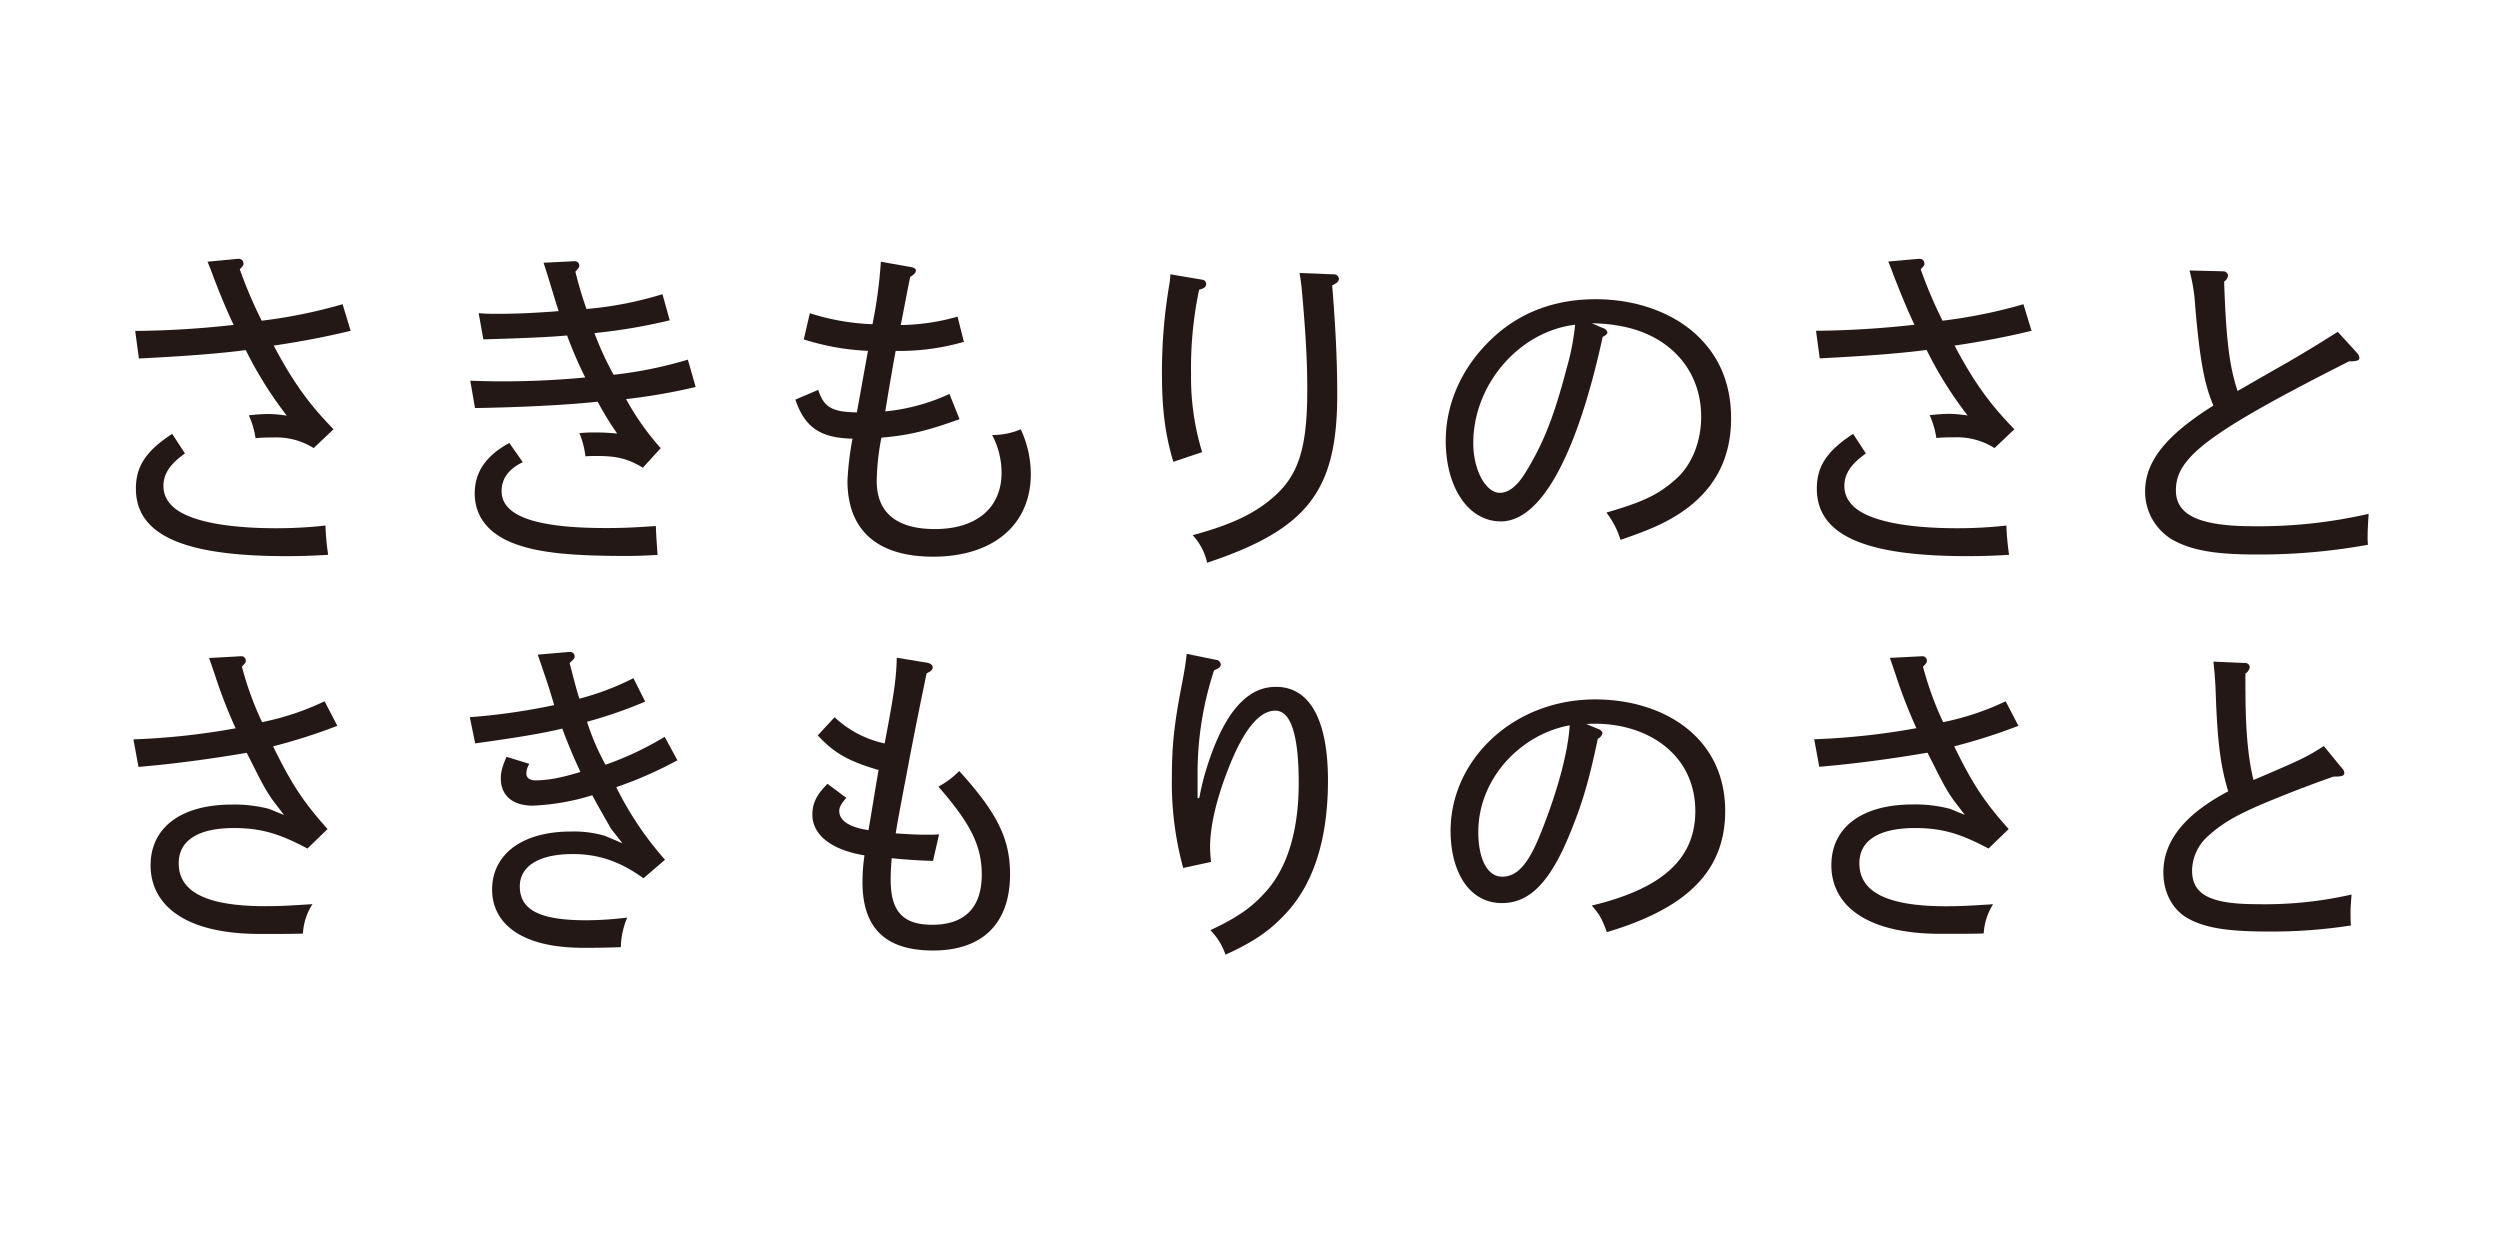 <svg id="outlined" xmlns="http://www.w3.org/2000/svg" viewBox="0 0 640 320"><title>testmodule</title><g id="shueigokin"><path d="M60.86,66.26h0.26a1.17,1.17,0,0,1,1.2,1.21c0,0.43,0,.52-0.94,1.46A113.59,113.59,0,0,0,67,82.1,130.38,130.38,0,0,0,87.7,77.88l2.07,6.8c-6.71,1.64-13.25,2.84-19.7,3.79,5,9.46,9.12,15.06,15.31,21.42l-5.08,4.82A18,18,0,0,0,69.81,112a43.86,43.86,0,0,0-4.39.17,22,22,0,0,0-1.72-5.85,48.94,48.94,0,0,1,5.16-.34,35.81,35.81,0,0,1,4.56.43,99.65,99.65,0,0,1-10.5-16.78c-7.91,1-15.83,1.55-27.36,2.15l-0.95-7.06a241.79,241.79,0,0,0,25.21-1.55c-1.38-2.84-2.84-6.28-4.56-10.67C54.32,70.14,54,69,53.12,67ZM47.35,116.08c-3.87,2.75-5.51,5.25-5.51,8.35,0,2.84,1.63,5.16,4.56,6.8,4.47,2.49,12.65,4,24.44,4a114.25,114.25,0,0,0,12.48-.69,63.86,63.86,0,0,0,.69,7.49c-4.47.26-6.71,0.34-10.84,0.34-26.24,0-38.38-5.42-38.38-17.3,0-5.68,2.58-9.64,9.29-14Z" style="fill:#231815"/><path d="M147,66.87h0.17A1.14,1.14,0,0,1,148.3,68c0,0.43-.17.6-1,1.55a99,99,0,0,0,2.84,9.55,92.62,92.62,0,0,0,19.45-3.79L171.45,82a142.85,142.85,0,0,1-19.27,3.27,78.41,78.41,0,0,0,4.91,10.67,106.44,106.44,0,0,0,19-3.87l2,7a151.47,151.47,0,0,1-17.81,3.1,67.25,67.25,0,0,0,8.86,12.56l-4.56,5c-3.87-2.32-6.63-3-11.87-3-0.77,0-1.46,0-2.84.09a21.44,21.44,0,0,0-1.55-5.94,38.37,38.37,0,0,1,4.22-.17A51.31,51.31,0,0,1,158,111a80.7,80.7,0,0,1-5-8.17c-7.83.86-20.22,1.46-31.4,1.63l-1.21-7c2.67,0.09,5.59.17,7.92,0.17,7.49,0,14.54-.34,21.51-1a106.16,106.16,0,0,1-4.65-10.75c-5.68.52-13.77,0.77-21.43,1l-1.2-6.71c2.15,0.17,3.27.17,4.91,0.17,4.91,0,10.07-.26,15.57-0.69-1.55-4.73-2.32-7.74-3.87-12.39Zm-13.17,51.45c-3.61,1.72-5.42,4.22-5.42,7.4,0,6.37,8.61,9.46,26.76,9.46,4.65,0,7.57-.17,12.73-0.52,0.09,2.75.26,4.73,0.43,7.4-3.27.17-4.65,0.26-8.43,0.26-13.08,0-21.08-.77-26.84-2.67-7.57-2.41-11.53-7.05-11.53-13.34,0-5.42,2.84-9.64,8.86-12.91Z" style="fill:#231815"/><path d="M245.64,107.31c-8.34,3-13,4.13-20,4.73a62.15,62.15,0,0,0-1.2,11.1c0,8.09,5.08,12.3,14.89,12.3C250,135.44,256.4,130,256.4,121a20.78,20.78,0,0,0-2.41-9.64,18.49,18.49,0,0,0,7.32-1.46,27.38,27.38,0,0,1,2.58,11.44c0,13-9.64,21.17-25,21.17-14.37,0-21.94-6.8-21.94-19.45a78.92,78.92,0,0,1,1.29-10.76c-8.26-.17-12.22-2.92-14.63-10l5.85-2.5c1.47,4.47,3.53,5.68,9.9,5.77,0.94-5.16,1.89-10.5,2.84-15.75a63.08,63.08,0,0,1-16.43-2.93l1.55-6.71A59.24,59.24,0,0,0,223.35,83a118.4,118.4,0,0,0,2.15-16L233,68.33c1,0.17,1.46.43,1.46,0.95s-0.43.95-1.46,1.63c-1,4.91-1.63,8.43-2.41,12.3a55.23,55.23,0,0,0,14.54-2.15l1.63,6.45a59.15,59.15,0,0,1-17.47,2.32c-0.95,5.08-1.81,10.32-2.67,15.49a50.79,50.79,0,0,0,16.44-4.47Z" style="fill:#231815"/><path d="M300.38,118.23c-2.06-6.88-2.92-13.25-2.92-22.63a133.68,133.68,0,0,1,1.89-22.8,17.47,17.47,0,0,0,.26-2.58l8.17,1.38a1.12,1.12,0,0,1,1,1.12c0,0.69-.52,1.12-1.81,1.46a97.48,97.48,0,0,0-2.06,21.77,65.2,65.2,0,0,0,2.84,19.79Zm41-48a1.27,1.27,0,0,1,1.38,1.12c0,0.69-.52,1.12-1.72,1.72,0.86,10.67,1.29,19.1,1.29,28.05,0,24.69-7.74,34.42-33.3,42.94a15.36,15.36,0,0,0-3.7-7.06c10.24-2.75,16-5.68,20.56-9.64,6.45-5.59,8.77-12.39,8.77-27.53,0-8.35-.51-15.83-1.46-26.33-0.17-1.38-.26-2.07-0.51-3.61Z" style="fill:#231815"/><path d="M410.37,84a1.42,1.42,0,0,1,1.12,1.12c0,0.34-.34.69-1.2,1.12-6.71,30.72-15.92,47.24-26.07,47.24-8.26,0-14.11-8.6-14.11-20.65,0-9.64,4.22-19.1,12.13-26.42,7.06-6.54,15.92-9.81,26.24-9.81,11.27,0,21.25,4,27.36,10.67,4.82,5.16,7.32,11.87,7.32,19.79,0,11.1-4.82,19.45-14.63,25.3-3.53,2.07-6.71,3.44-13.68,5.85a22,22,0,0,0-3.61-7c9.29-2.67,13.25-4.56,17.55-8.35,4.22-3.61,6.71-9.64,6.71-16.18,0-11.79-7.83-20.74-20.31-23.15a43,43,0,0,0-7.66-.77Zm-33.21,29.43c0,6.88,3.18,12.73,6.8,12.73,2.24,0,4.39-1.72,6.45-5,4.65-7.49,7.4-14.46,10.67-26.93a62.7,62.7,0,0,0,2.15-11.1C388.86,84.85,377.16,98.44,377.16,113.42Z" style="fill:#231815"/><path d="M491.18,66.26h0.26a1.17,1.17,0,0,1,1.2,1.21c0,0.43,0,.52-0.94,1.46a113.59,113.59,0,0,0,5.59,13.17A130.38,130.38,0,0,0,518,77.88l2.07,6.8c-6.71,1.64-13.25,2.84-19.7,3.79,5,9.46,9.12,15.06,15.31,21.42l-5.08,4.82a18,18,0,0,0-10.5-2.75,43.86,43.86,0,0,0-4.39.17,22,22,0,0,0-1.72-5.85,48.94,48.94,0,0,1,5.16-.34,35.81,35.81,0,0,1,4.56.43,99.65,99.65,0,0,1-10.5-16.78c-7.91,1-15.83,1.55-27.36,2.15l-0.95-7.06a241.79,241.79,0,0,0,25.21-1.55c-1.38-2.84-2.84-6.28-4.56-10.67-0.95-2.32-1.29-3.44-2.15-5.51Zm-13.51,49.82c-3.87,2.75-5.51,5.25-5.51,8.35,0,2.84,1.63,5.16,4.56,6.8,4.47,2.49,12.65,4,24.44,4a114.25,114.25,0,0,0,12.48-.69,63.86,63.86,0,0,0,.69,7.49c-4.47.26-6.71,0.34-10.84,0.34-26.24,0-38.38-5.42-38.38-17.3,0-5.68,2.58-9.64,9.29-14Z" style="fill:#231815"/><path d="M603.41,90.36a2.27,2.27,0,0,1,.6,1.2c0,0.69-.6.95-2.67,0.95-36.4,18.41-44.31,24.69-44.31,33,0,6.37,5.94,9.21,20,9.21a125.7,125.7,0,0,0,29.34-3.18c-0.09,1.64-.26,3.87-0.26,5.68a17.06,17.06,0,0,0,.09,2.24,155.54,155.54,0,0,1-28.74,2.49c-10.07,0-16.26-1-21.17-3.7a14.25,14.25,0,0,1-7.14-12.48c0-7.57,5.25-14.28,17.47-21.94-2.33-5.59-3.44-11.53-4.65-25.38a44.25,44.25,0,0,0-1.46-9.21L569,69.45a1.28,1.28,0,0,1,1.38,1,2.22,2.22,0,0,1-1,1.64c0.51,15.57,1.46,22,3.44,28,4.39-2.5,8.35-4.82,12.48-7.14,5.77-3.36,7.83-4.65,13.17-8Z" style="fill:#231815"/><path d="M61.64,168a1.14,1.14,0,0,1,1.29,1.12c0,0.43-.08.6-1,1.55a82,82,0,0,0,5.16,14.2,68.58,68.58,0,0,0,16-5.34l3.27,6.28a145.74,145.74,0,0,1-16.44,5.25c4.65,9.55,7.75,14.28,13.94,21.17l-5.16,5c-7.23-3.87-12-5.25-18.84-5.25-9.12,0-14.11,3.18-14.11,9,0,6.45,5.42,11,22.11,11,4,0,6.71-.17,12.13-0.52A15.41,15.41,0,0,0,77.55,239c-2.67.09-6,.09-11,0.09-20.22,0-28-8.09-28-17.55,0-9.72,7.83-15.57,20.82-15.57a35.06,35.06,0,0,1,9.55,1.12l3.79,1.55-2.5-3.27c-2.58-3.44-4-6.71-7.05-12.65-9.12,1.55-18.59,2.84-27.71,3.61l-1.29-7.05a181.24,181.24,0,0,0,26.16-2.84,129.45,129.45,0,0,1-5.34-13.77c-0.77-2.24-.86-2.58-1.46-4.22Z" style="fill:#231815"/><path d="M165.17,179.61a116.35,116.35,0,0,1-14.89,5.16,61,61,0,0,0,4.73,11,79.92,79.92,0,0,0,15.14-7.14l3.27,6a102,102,0,0,1-15.66,6.88,84.55,84.55,0,0,0,12.48,18.59l-5.51,4.73c-6-4.3-11.44-6.19-18.15-6.19-8.86,0-13.51,3.27-13.51,8.26,0,6,5,8.69,17,8.69a87.18,87.18,0,0,0,10.5-.69,20.57,20.57,0,0,0-1.64,7.57c-2.58.09-4.56,0.17-9.55,0.17-17.12,0-23.4-7.05-23.4-14.88,0-8.86,7.4-14.89,20.22-14.89a28,28,0,0,1,8.69,1.12l4.47,1.89-2.92-3.7c-1.55-2.75-3.18-5.51-4.82-8.6a59.6,59.6,0,0,1-15.23,2.67c-5.16,0-8.18-2.58-8.18-7,0-1.64.35-2.93,1.46-5.51l5.85,1.81a4.79,4.79,0,0,0-.78,2.41c0,1.12.78,1.81,2.32,1.81,3.1,0,6.45-.6,11.53-2.15-1.72-3.7-3.18-7.14-4.65-11.1-5.25,1.29-12.91,2.49-22.29,3.79l-1.38-6.71a160.64,160.64,0,0,0,21.6-3.1c-0.78-2.67-1.55-5.16-2.41-7.66-0.43-1.21-.86-2.58-1.81-5.25l8-.69h0.34a1.14,1.14,0,0,1,1.12,1.12c0,0.52-.09.6-1.29,1.72,0.86,3.27,1.46,5.77,2.49,9.12a67.42,67.42,0,0,0,13.85-5.25Z" style="fill:#231815"/><path d="M237.21,169.63c1,0.17,1.55.6,1.55,1.2s-0.34.95-1.55,1.55c-1.2,5.76-2.84,13.77-4.3,21.43-1.47,7.83-2.93,15.23-3.61,19.53,2.58,0.17,5.25.34,7.22,0.34h1.21c0.94,0,1.72,0,2.67-.09l-1.55,6.8c-3.53-.09-7.23-0.34-10.58-0.69-0.17,2.07-.26,3.79-0.26,5.51,0,8.17,3.18,11.53,10.67,11.53,8.26,0,12.65-4.39,12.65-12.82,0-7.23-2.67-12.91-11.1-22.54a22.44,22.44,0,0,0,5.34-4c9.81,10.84,13,17.38,13,26.42,0,12.56-7,19.53-19.7,19.53-12.13,0-18.07-5.68-18.07-17.47a44.57,44.57,0,0,1,.51-6.88c-8.77-1.46-13.34-5.42-13.34-10.41,0-2.93,1-5,3.87-7.92l4.82,3.61c-1.38,1.55-1.81,2.41-1.81,3.36,0,2.32,2.32,4.13,7.49,4.9,0.86-5.08,1.72-10.5,2.58-15.4-7.74-2.24-11.44-4.39-15.57-8.86l4.3-4.65a26.91,26.91,0,0,0,12.82,6.71c2.41-12.65,3-16.78,3.1-21.94Z" style="fill:#231815"/><path d="M311.4,168.94a1.28,1.28,0,0,1,1.12,1.21c0,0.6-.52.95-1.72,1.46a84.11,84.11,0,0,0-4.22,25.9v6.8H307c0.17-.77.6-3.18,1.38-5.94,4.3-14.8,10.24-22.54,18.24-22.54,8.69,0,13.34,8.43,13.34,24,0,15-3.7,26.59-11,34.24-4,4.3-8.09,7.06-15.23,10.33a16.63,16.63,0,0,0-3.87-6.28c7-3.27,10.58-5.85,14-9.64,5.68-6.19,8.61-15.75,8.61-28.05s-2-18.5-6-18.5-7.83,4.65-11.44,13.42c-3.36,8.17-5.25,15.75-5.25,21.51a33.64,33.64,0,0,0,.26,3.79l-7.14,1.55A82.46,82.46,0,0,1,300,199.05c0-8.26.6-13.85,2.67-24.44,0.43-2.32.86-4.56,1.12-7.23Z" style="fill:#231815"/><path d="M409.25,186.66a1.51,1.51,0,0,1,1,1,2.21,2.21,0,0,1-1.21,1.46c-2.41,11.53-4.22,17.21-7.31,24.69-5.08,12.3-10.32,17.38-17.21,17.38-8.6,0-13.17-8.26-13.17-18.5,0-18.07,15.92-33.64,37-33.64,17.47,0,33.3,9.64,33.3,28.57,0,15.92-10.58,25.13-30.28,31-1.47-3.87-1.9-4.47-3.87-6.8,18.41-4.39,26.5-12.22,26.5-24.18,0-14.28-11.87-22.37-25.73-22.37-0.6,0-1.12,0-2.15.09Zm-30.81,26.24c0,7,2.32,11.53,6.11,11.53s6.63-3.1,9.72-10.75c4.13-10.15,7.14-20.74,7.57-28C389.12,188,378.45,199.48,378.45,212.91Z" style="fill:#231815"/><path d="M492,168a1.14,1.14,0,0,1,1.29,1.12c0,0.43-.08.6-1,1.55a82,82,0,0,0,5.16,14.2,68.58,68.58,0,0,0,16-5.34l3.27,6.28a145.74,145.74,0,0,1-16.44,5.25c4.65,9.55,7.75,14.28,13.94,21.17l-5.16,5c-7.23-3.87-12-5.25-18.84-5.25C481,212,476,215.14,476,221c0,6.45,5.42,11,22.11,11,4,0,6.71-.17,12.13-0.52a15.41,15.41,0,0,0-2.41,7.49c-2.67.09-6,.09-11,0.09-20.22,0-28-8.09-28-17.55,0-9.72,7.83-15.57,20.82-15.57a35.06,35.06,0,0,1,9.55,1.12l3.79,1.55-2.5-3.27c-2.58-3.44-4-6.71-7.05-12.65-9.12,1.55-18.59,2.84-27.71,3.61l-1.29-7.05a181.24,181.24,0,0,0,26.16-2.84,129.45,129.45,0,0,1-5.34-13.77c-0.77-2.24-.86-2.58-1.46-4.22Z" style="fill:#231815"/><path d="M574.84,176.68c0,10.24.69,17.55,2.06,23,12.73-5.42,13.51-5.85,18-8.69l4.65,5.68a1.85,1.85,0,0,1,.6,1.2c0,0.69-.51.95-2.84,0.95-3.36,1.21-4.56,1.64-8.43,3.1-13.94,5.42-18.76,7.74-23.49,12a12.08,12.08,0,0,0-4.22,8.86c0,6.28,4.65,8.69,16.69,8.69A99.89,99.89,0,0,0,602,229c-0.17,2.15-.26,3.1-0.26,4.82,0,0.86,0,1.63.09,3.1a131,131,0,0,1-21.17,1.55c-10.15,0-15.92-.86-20.39-3.27-4-2.15-6.45-6.63-6.45-11.87,0-8.17,5.68-15,16.6-20.74-2-6.63-2.75-12.82-3.18-24.69-0.08-2.41-.17-4.39-0.6-8.52l7.92,0.34a1.21,1.21,0,0,1,1.38,1,2.37,2.37,0,0,1-1.12,1.72v4.22Z" style="fill:#231815"/></g></svg>